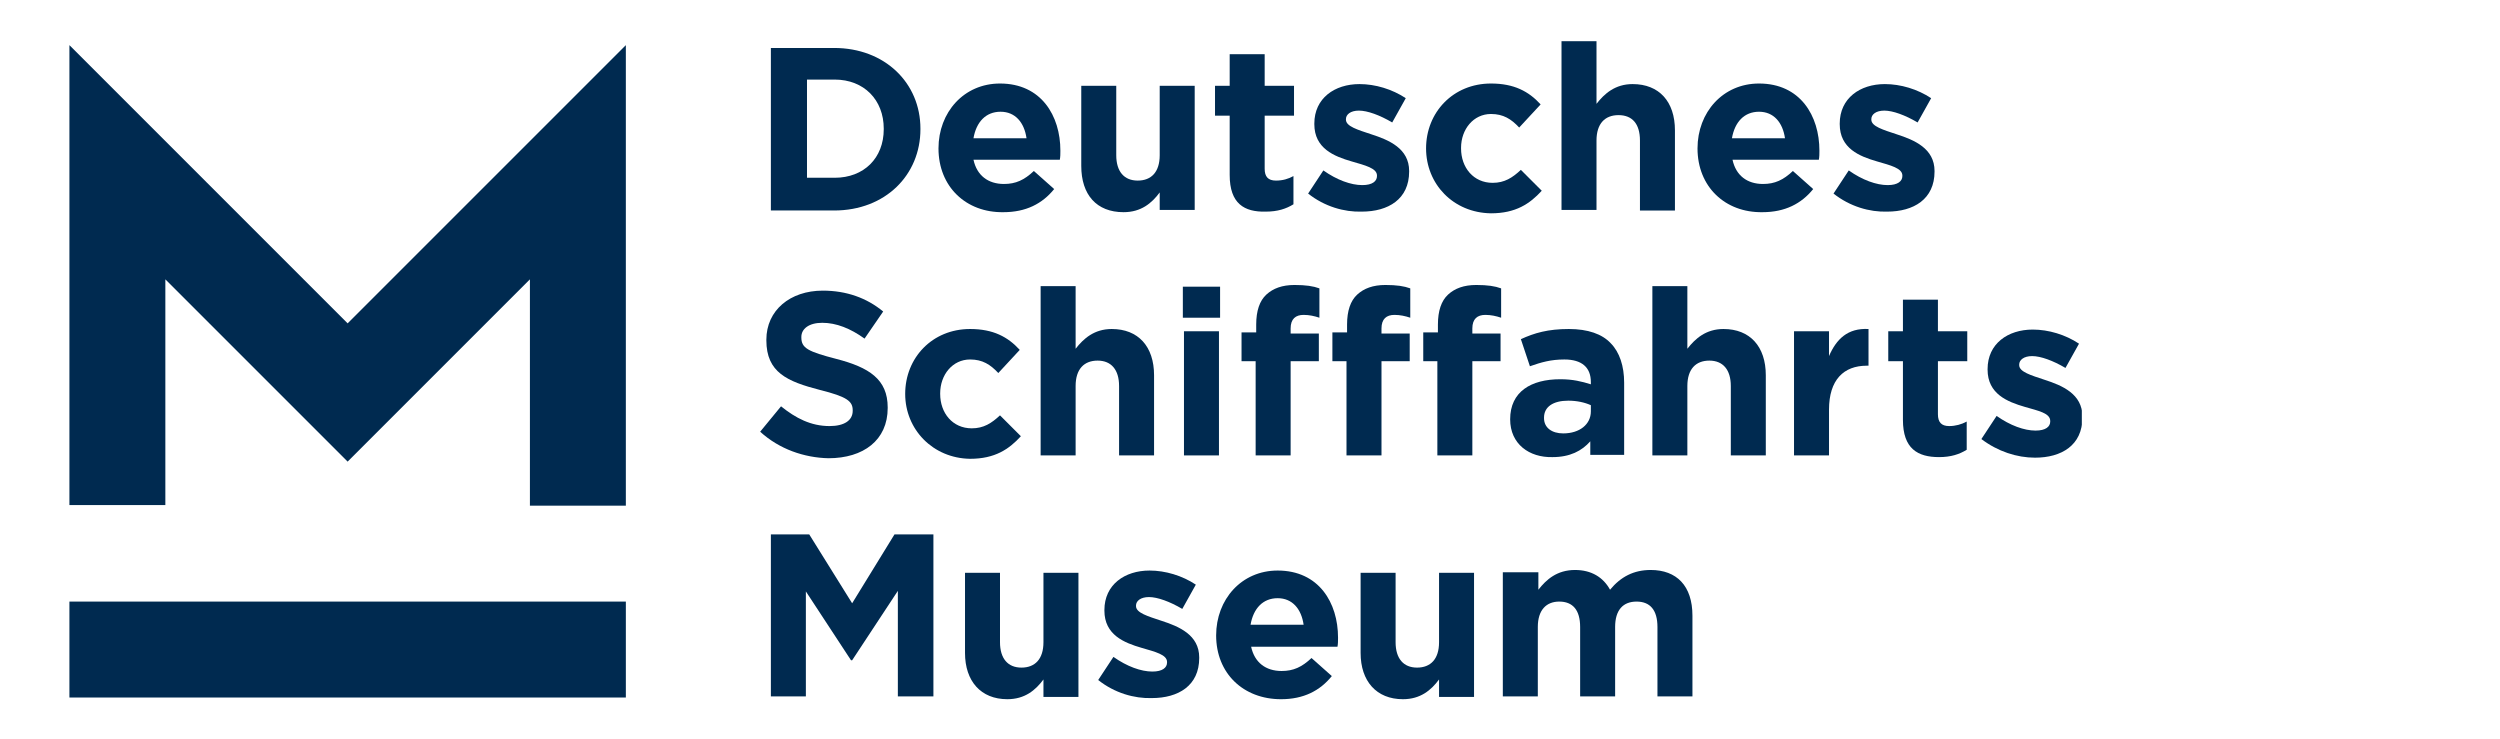 <?xml version="1.0" encoding="UTF-8"?> <!-- Generator: Adobe Illustrator 25.4.2, SVG Export Plug-In . SVG Version: 6.00 Build 0) --> <svg xmlns="http://www.w3.org/2000/svg" xmlns:xlink="http://www.w3.org/1999/xlink" version="1.1" id="Ebene_1" x="0px" y="0px" width="443px" height="131px" viewBox="0 0 443 131" style="enable-background:new 0 0 443 131;" xml:space="preserve"> <style type="text/css"> .st0{clip-path:url(#SVGID_00000097471972980917935570000001839506010340976055_);fill:#002A50;} .st1{fill:#002A50;} .st2{clip-path:url(#SVGID_00000054968166279758907850000007879285651538374572_);fill:#002A50;} .st3{clip-path:url(#SVGID_00000072998697265731825800000011442262435910313627_);fill:#002A50;} .st4{clip-path:url(#SVGID_00000008869857185008815110000007723819373036306836_);fill:#002A50;} </style> <g> <defs> <rect id="SVGID_1_" x="12.3" y="7.3" width="356.6" height="116.7"></rect> </defs> <clipPath id="SVGID_00000048474241272187347660000003087651535187823030_"> <use xlink:href="#SVGID_1_" style="overflow:visible;"></use> </clipPath> <path style="clip-path:url(#SVGID_00000048474241272187347660000003087651535187823030_);fill:#002A50;" d="M61.6,57.3L12.3,8v24.4 v57.1h17V49.5l32.3,32.3c0,0,17.7-17.7,32.3-32.3v40.1h17V32.4V8L61.6,57.3z"></path> </g> <rect x="12.3" y="106.6" class="st1" width="98.6" height="17"></rect> <g> <defs> <rect id="SVGID_00000126287657896088876480000015487360092809563270_" x="12.3" y="7.3" width="356.6" height="116.7"></rect> </defs> <clipPath id="SVGID_00000096059083070408333270000018202802967494160016_"> <use xlink:href="#SVGID_00000126287657896088876480000015487360092809563270_" style="overflow:visible;"></use> </clipPath> <path style="clip-path:url(#SVGID_00000096059083070408333270000018202802967494160016_);fill:#002A50;" d="M143,14.2v17.3h4.9 c5.2,0,8.7-3.5,8.7-8.6v-0.1c0-5.1-3.5-8.7-8.7-8.7H143z M136.6,8.5h11.2c9,0,15.3,6.2,15.3,14.3v0.1c0,8.1-6.2,14.4-15.3,14.4 h-11.2V8.5z"></path> <path style="clip-path:url(#SVGID_00000096059083070408333270000018202802967494160016_);fill:#002A50;" d="M181.9,24.5 c-0.4-2.8-2-4.7-4.6-4.7c-2.6,0-4.3,1.8-4.8,4.7H181.9z M166.3,26.3L166.3,26.3c0-6.4,4.5-11.5,10.9-11.5c7.3,0,10.7,5.7,10.7,11.9 c0,0.5,0,1.1-0.1,1.6h-15.3c0.6,2.8,2.6,4.3,5.4,4.3c2.1,0,3.6-0.7,5.3-2.3l3.6,3.2c-2.1,2.6-5,4.1-9,4.1 C171.2,37.7,166.3,33.1,166.3,26.3"></path> <path style="clip-path:url(#SVGID_00000096059083070408333270000018202802967494160016_);fill:#002A50;" d="M191.6,29.4V15.2h6.2 v12.3c0,2.9,1.4,4.5,3.8,4.5c2.4,0,3.9-1.5,3.9-4.5V15.2h6.2v22h-6.2v-3.1c-1.4,1.9-3.3,3.5-6.4,3.5 C194.3,37.6,191.6,34.5,191.6,29.4"></path> <path style="clip-path:url(#SVGID_00000096059083070408333270000018202802967494160016_);fill:#002A50;" d="M217.9,31V20.5h-2.6 v-5.3h2.6V9.6h6.2v5.6h5.2v5.3h-5.2v9.4c0,1.4,0.6,2.1,2,2.1c1.2,0,2.2-0.3,3.1-0.8v5c-1.3,0.8-2.8,1.3-4.9,1.3 C220.5,37.6,217.9,36.1,217.9,31"></path> <path style="clip-path:url(#SVGID_00000096059083070408333270000018202802967494160016_);fill:#002A50;" d="M231.8,34.3l2.7-4.1 c2.4,1.7,4.9,2.6,6.9,2.6c1.8,0,2.6-0.7,2.6-1.6v-0.1c0-1.3-2.1-1.8-4.5-2.5c-3.1-0.9-6.6-2.3-6.6-6.6v-0.1c0-4.5,3.6-7,8-7 c2.8,0,5.8,0.9,8.2,2.5l-2.4,4.3c-2.2-1.3-4.4-2.1-5.9-2.1c-1.5,0-2.3,0.7-2.3,1.5v0.1c0,1.2,2.1,1.8,4.5,2.6 c3.1,1,6.7,2.5,6.7,6.5v0.1c0,4.9-3.7,7.1-8.4,7.1C238.2,37.6,234.7,36.6,231.8,34.3"></path> <path style="clip-path:url(#SVGID_00000096059083070408333270000018202802967494160016_);fill:#002A50;" d="M252.7,26.3L252.7,26.3 c0-6.4,4.8-11.5,11.5-11.5c4.1,0,6.7,1.4,8.8,3.7l-3.8,4.1c-1.4-1.5-2.8-2.4-5-2.4c-3.1,0-5.3,2.7-5.3,6v0.1c0,3.4,2.2,6.1,5.6,6.1 c2.1,0,3.5-0.9,5-2.3l3.7,3.7c-2.1,2.3-4.6,4-9,4C257.5,37.7,252.7,32.6,252.7,26.3"></path> <path style="clip-path:url(#SVGID_00000096059083070408333270000018202802967494160016_);fill:#002A50;" d="M276.7,7.3h6.2v11.1 c1.4-1.8,3.3-3.5,6.4-3.5c4.7,0,7.5,3.1,7.5,8.2v14.2h-6.2V24.9c0-3-1.4-4.5-3.8-4.5c-2.4,0-3.9,1.5-3.9,4.5v12.3h-6.2V7.3z"></path> <path style="clip-path:url(#SVGID_00000096059083070408333270000018202802967494160016_);fill:#002A50;" d="M316.3,24.5 c-0.4-2.8-2-4.7-4.6-4.7c-2.6,0-4.3,1.8-4.8,4.7H316.3z M300.8,26.3L300.8,26.3c0-6.4,4.5-11.5,10.9-11.5c7.3,0,10.7,5.7,10.7,11.9 c0,0.5,0,1.1-0.1,1.6H307c0.6,2.8,2.6,4.3,5.4,4.3c2.1,0,3.6-0.7,5.3-2.3l3.6,3.2c-2.1,2.6-5,4.1-9,4.1 C305.7,37.7,300.8,33.1,300.8,26.3"></path> <path style="clip-path:url(#SVGID_00000096059083070408333270000018202802967494160016_);fill:#002A50;" d="M324.9,34.3l2.7-4.1 c2.4,1.7,4.9,2.6,6.9,2.6c1.8,0,2.6-0.7,2.6-1.6v-0.1c0-1.3-2.1-1.8-4.5-2.5c-3.1-0.9-6.6-2.3-6.6-6.6v-0.1c0-4.5,3.6-7,8-7 c2.8,0,5.8,0.9,8.2,2.5l-2.4,4.3c-2.2-1.3-4.4-2.1-5.9-2.1c-1.5,0-2.3,0.7-2.3,1.5v0.1c0,1.2,2.1,1.8,4.5,2.6 c3.1,1,6.7,2.5,6.7,6.5v0.1c0,4.9-3.7,7.1-8.4,7.1C331.3,37.6,327.8,36.6,324.9,34.3"></path> <path style="clip-path:url(#SVGID_00000096059083070408333270000018202802967494160016_);fill:#002A50;" d="M134.7,76.5l3.7-4.5 c2.6,2.1,5.3,3.5,8.6,3.5c2.6,0,4.1-1,4.1-2.7v-0.1c0-1.6-1-2.4-5.8-3.6c-5.8-1.5-9.5-3.1-9.5-8.8v-0.1c0-5.2,4.2-8.7,10-8.7 c4.2,0,7.8,1.3,10.7,3.7l-3.3,4.8c-2.5-1.8-5-2.8-7.5-2.8c-2.4,0-3.7,1.1-3.7,2.5v0.1c0,1.9,1.2,2.5,6.2,3.8 c5.8,1.5,9.1,3.6,9.1,8.6v0.1c0,5.7-4.3,8.9-10.5,8.9C142.5,81.1,138.1,79.6,134.7,76.5"></path> <path style="clip-path:url(#SVGID_00000096059083070408333270000018202802967494160016_);fill:#002A50;" d="M160.4,69.8L160.4,69.8 c0-6.4,4.8-11.5,11.5-11.5c4.1,0,6.7,1.4,8.8,3.7l-3.8,4.1c-1.4-1.5-2.8-2.4-5-2.4c-3.1,0-5.3,2.7-5.3,6v0.1c0,3.4,2.2,6.1,5.6,6.1 c2.1,0,3.5-0.9,5-2.3l3.7,3.7c-2.1,2.3-4.6,4-9,4C165.3,81.2,160.4,76.1,160.4,69.8"></path> <path style="clip-path:url(#SVGID_00000096059083070408333270000018202802967494160016_);fill:#002A50;" d="M184.4,50.7h6.2v11.1 c1.4-1.8,3.3-3.5,6.4-3.5c4.7,0,7.5,3.1,7.5,8.2v14.2h-6.2V68.4c0-2.9-1.4-4.5-3.8-4.5c-2.4,0-3.9,1.5-3.9,4.5v12.3h-6.2V50.7z"></path> </g> <path class="st1" d="M209.8,80.7h6.2v-22h-6.2V80.7z M209.6,56.3h6.6v-5.5h-6.6V56.3z"></path> <g> <defs> <rect id="SVGID_00000153668638291011373880000008531754011220139701_" x="12.3" y="7.3" width="356.6" height="116.7"></rect> </defs> <clipPath id="SVGID_00000053544459220756417310000001515814759128626089_"> <use xlink:href="#SVGID_00000153668638291011373880000008531754011220139701_" style="overflow:visible;"></use> </clipPath> <path style="clip-path:url(#SVGID_00000053544459220756417310000001515814759128626089_);fill:#002A50;" d="M238.7,64h-2.6v-5.1 h2.6v-1.4c0-2.4,0.6-4.2,1.8-5.3c1.2-1.1,2.8-1.7,5-1.7c2,0,3.3,0.2,4.4,0.6v5.2c-0.9-0.3-1.8-0.5-2.8-0.5c-1.4,0-2.3,0.7-2.3,2.4 v0.9h5V64h-5v16.7h-6.2V64z M222.6,64H220v-5.1h2.6v-1.4c0-2.4,0.6-4.2,1.8-5.3c1.2-1.1,2.8-1.7,5-1.7c2,0,3.3,0.2,4.4,0.6v5.2 c-0.9-0.3-1.8-0.5-2.8-0.5c-1.4,0-2.3,0.7-2.3,2.4v0.9h5V64h-5v16.7h-6.2V64z"></path> <path style="clip-path:url(#SVGID_00000053544459220756417310000001515814759128626089_);fill:#002A50;" d="M254.8,64h-2.6v-5.1 h2.6v-1.4c0-2.4,0.6-4.2,1.8-5.3c1.2-1.1,2.8-1.7,5-1.7c2,0,3.3,0.2,4.4,0.6v5.2c-0.9-0.3-1.8-0.5-2.8-0.5c-1.4,0-2.3,0.7-2.3,2.4 v0.9h5V64h-5v16.7h-6.2V64z"></path> <path style="clip-path:url(#SVGID_00000053544459220756417310000001515814759128626089_);fill:#002A50;" d="M281.9,72.9v-1.1 c-1.1-0.5-2.5-0.8-4-0.8c-2.7,0-4.3,1.1-4.3,3v0.1c0,1.7,1.4,2.7,3.4,2.7C279.9,76.8,281.9,75.2,281.9,72.9 M267.6,74.3L267.6,74.3 c0-4.9,3.7-7.1,8.9-7.1c2.2,0,3.8,0.4,5.4,0.9v-0.4c0-2.6-1.6-4-4.7-4c-2.4,0-4.1,0.5-6.1,1.2l-1.6-4.8c2.4-1.1,4.8-1.8,8.5-1.8 c3.4,0,5.9,0.9,7.4,2.5c1.6,1.6,2.4,4.1,2.4,7v12.8h-6v-2.4c-1.5,1.7-3.6,2.8-6.7,2.8C271,81.1,267.6,78.7,267.6,74.3"></path> <path style="clip-path:url(#SVGID_00000053544459220756417310000001515814759128626089_);fill:#002A50;" d="M292.8,50.7h6.2v11.1 c1.4-1.8,3.3-3.5,6.4-3.5c4.7,0,7.5,3.1,7.5,8.2v14.2h-6.2V68.4c0-2.9-1.4-4.5-3.8-4.5c-2.4,0-3.9,1.5-3.9,4.5v12.3h-6.2V50.7z"></path> <path style="clip-path:url(#SVGID_00000053544459220756417310000001515814759128626089_);fill:#002A50;" d="M317.9,58.7h6.2v4.4 c1.3-3,3.3-5,7-4.8v6.5h-0.3c-4.1,0-6.7,2.5-6.7,7.8v8.1h-6.2V58.7z"></path> <path style="clip-path:url(#SVGID_00000053544459220756417310000001515814759128626089_);fill:#002A50;" d="M337.2,74.4V64h-2.6 v-5.3h2.6v-5.6h6.2v5.6h5.2V64h-5.2v9.4c0,1.4,0.6,2.1,2,2.1c1.1,0,2.2-0.3,3.1-0.8v5c-1.3,0.8-2.8,1.3-4.9,1.3 C339.8,81,337.2,79.5,337.2,74.4"></path> <path style="clip-path:url(#SVGID_00000053544459220756417310000001515814759128626089_);fill:#002A50;" d="M351.1,77.8l2.7-4.1 c2.4,1.7,4.9,2.6,6.9,2.6c1.8,0,2.6-0.7,2.6-1.6v-0.1c0-1.4-2.1-1.8-4.5-2.5c-3.1-0.9-6.6-2.3-6.6-6.6v-0.1c0-4.5,3.6-7,8-7 c2.8,0,5.8,0.9,8.2,2.5l-2.4,4.3c-2.2-1.3-4.4-2.1-5.9-2.1c-1.5,0-2.3,0.7-2.3,1.5v0.1c0,1.2,2.1,1.8,4.5,2.6 c3.1,1,6.7,2.5,6.7,6.5V74c0,4.9-3.7,7.1-8.4,7.1C357.4,81.1,354,80,351.1,77.8"></path> </g> <polygon class="st1" points="158.5,94.7 151,106.9 143.4,94.7 136.6,94.7 136.6,123.4 142.8,123.4 142.8,104.8 150.8,117 151,117 159.1,104.7 159.1,123.4 165.4,123.4 165.4,94.7 "></polygon> <g> <defs> <rect id="SVGID_00000007390169811084683590000006427059407918442666_" x="12.3" y="7.3" width="356.6" height="116.7"></rect> </defs> <clipPath id="SVGID_00000111180650318250912380000006622159915319731887_"> <use xlink:href="#SVGID_00000007390169811084683590000006427059407918442666_" style="overflow:visible;"></use> </clipPath> <path style="clip-path:url(#SVGID_00000111180650318250912380000006622159915319731887_);fill:#002A50;" d="M171,115.7v-14.2h6.2 v12.3c0,2.9,1.4,4.5,3.8,4.5s3.9-1.5,3.9-4.5v-12.3h6.2v22h-6.2v-3.1c-1.4,1.9-3.3,3.5-6.4,3.5C173.8,123.9,171,120.7,171,115.7"></path> <path style="clip-path:url(#SVGID_00000111180650318250912380000006622159915319731887_);fill:#002A50;" d="M194.6,120.5l2.7-4.1 c2.4,1.7,4.9,2.6,6.9,2.6c1.8,0,2.6-0.7,2.6-1.6v-0.1c0-1.3-2.1-1.8-4.5-2.5c-3.1-0.9-6.6-2.3-6.6-6.6v-0.1c0-4.5,3.6-7,8-7 c2.8,0,5.8,0.9,8.2,2.5l-2.4,4.3c-2.2-1.3-4.4-2.1-5.9-2.1c-1.5,0-2.3,0.7-2.3,1.5v0.1c0,1.2,2.1,1.8,4.5,2.6 c3.1,1,6.7,2.5,6.7,6.5v0.1c0,4.9-3.7,7.1-8.4,7.1C201,123.8,197.5,122.8,194.6,120.5"></path> <path style="clip-path:url(#SVGID_00000111180650318250912380000006622159915319731887_);fill:#002A50;" d="M231,110.7 c-0.4-2.8-2-4.7-4.6-4.7c-2.6,0-4.3,1.8-4.8,4.7H231z M215.5,112.6L215.5,112.6c0-6.4,4.5-11.5,10.9-11.5c7.3,0,10.7,5.7,10.7,11.9 c0,0.5,0,1.1-0.1,1.6h-15.3c0.6,2.8,2.6,4.3,5.4,4.3c2.1,0,3.6-0.7,5.3-2.3l3.6,3.2c-2.1,2.6-5,4.1-9,4.1 C220.3,123.9,215.5,119.3,215.5,112.6"></path> <path style="clip-path:url(#SVGID_00000111180650318250912380000006622159915319731887_);fill:#002A50;" d="M241.1,115.7v-14.2h6.2 v12.3c0,2.9,1.4,4.5,3.8,4.5c2.4,0,3.9-1.5,3.9-4.5v-12.3h6.2v22H255v-3.1c-1.4,1.9-3.3,3.5-6.4,3.5 C243.9,123.9,241.1,120.7,241.1,115.7"></path> <path style="clip-path:url(#SVGID_00000111180650318250912380000006622159915319731887_);fill:#002A50;" d="M266.4,101.4h6.2v3.1 c1.4-1.8,3.3-3.5,6.5-3.5c2.9,0,5,1.3,6.2,3.5c1.9-2.3,4.2-3.5,7.2-3.5c4.6,0,7.4,2.8,7.4,8.1v14.3h-6.2v-12.3c0-3-1.3-4.5-3.7-4.5 s-3.8,1.5-3.8,4.5v12.3h-6.2v-12.3c0-3-1.3-4.5-3.7-4.5c-2.3,0-3.8,1.5-3.8,4.5v12.3h-6.2V101.4z"></path> </g> </svg> 